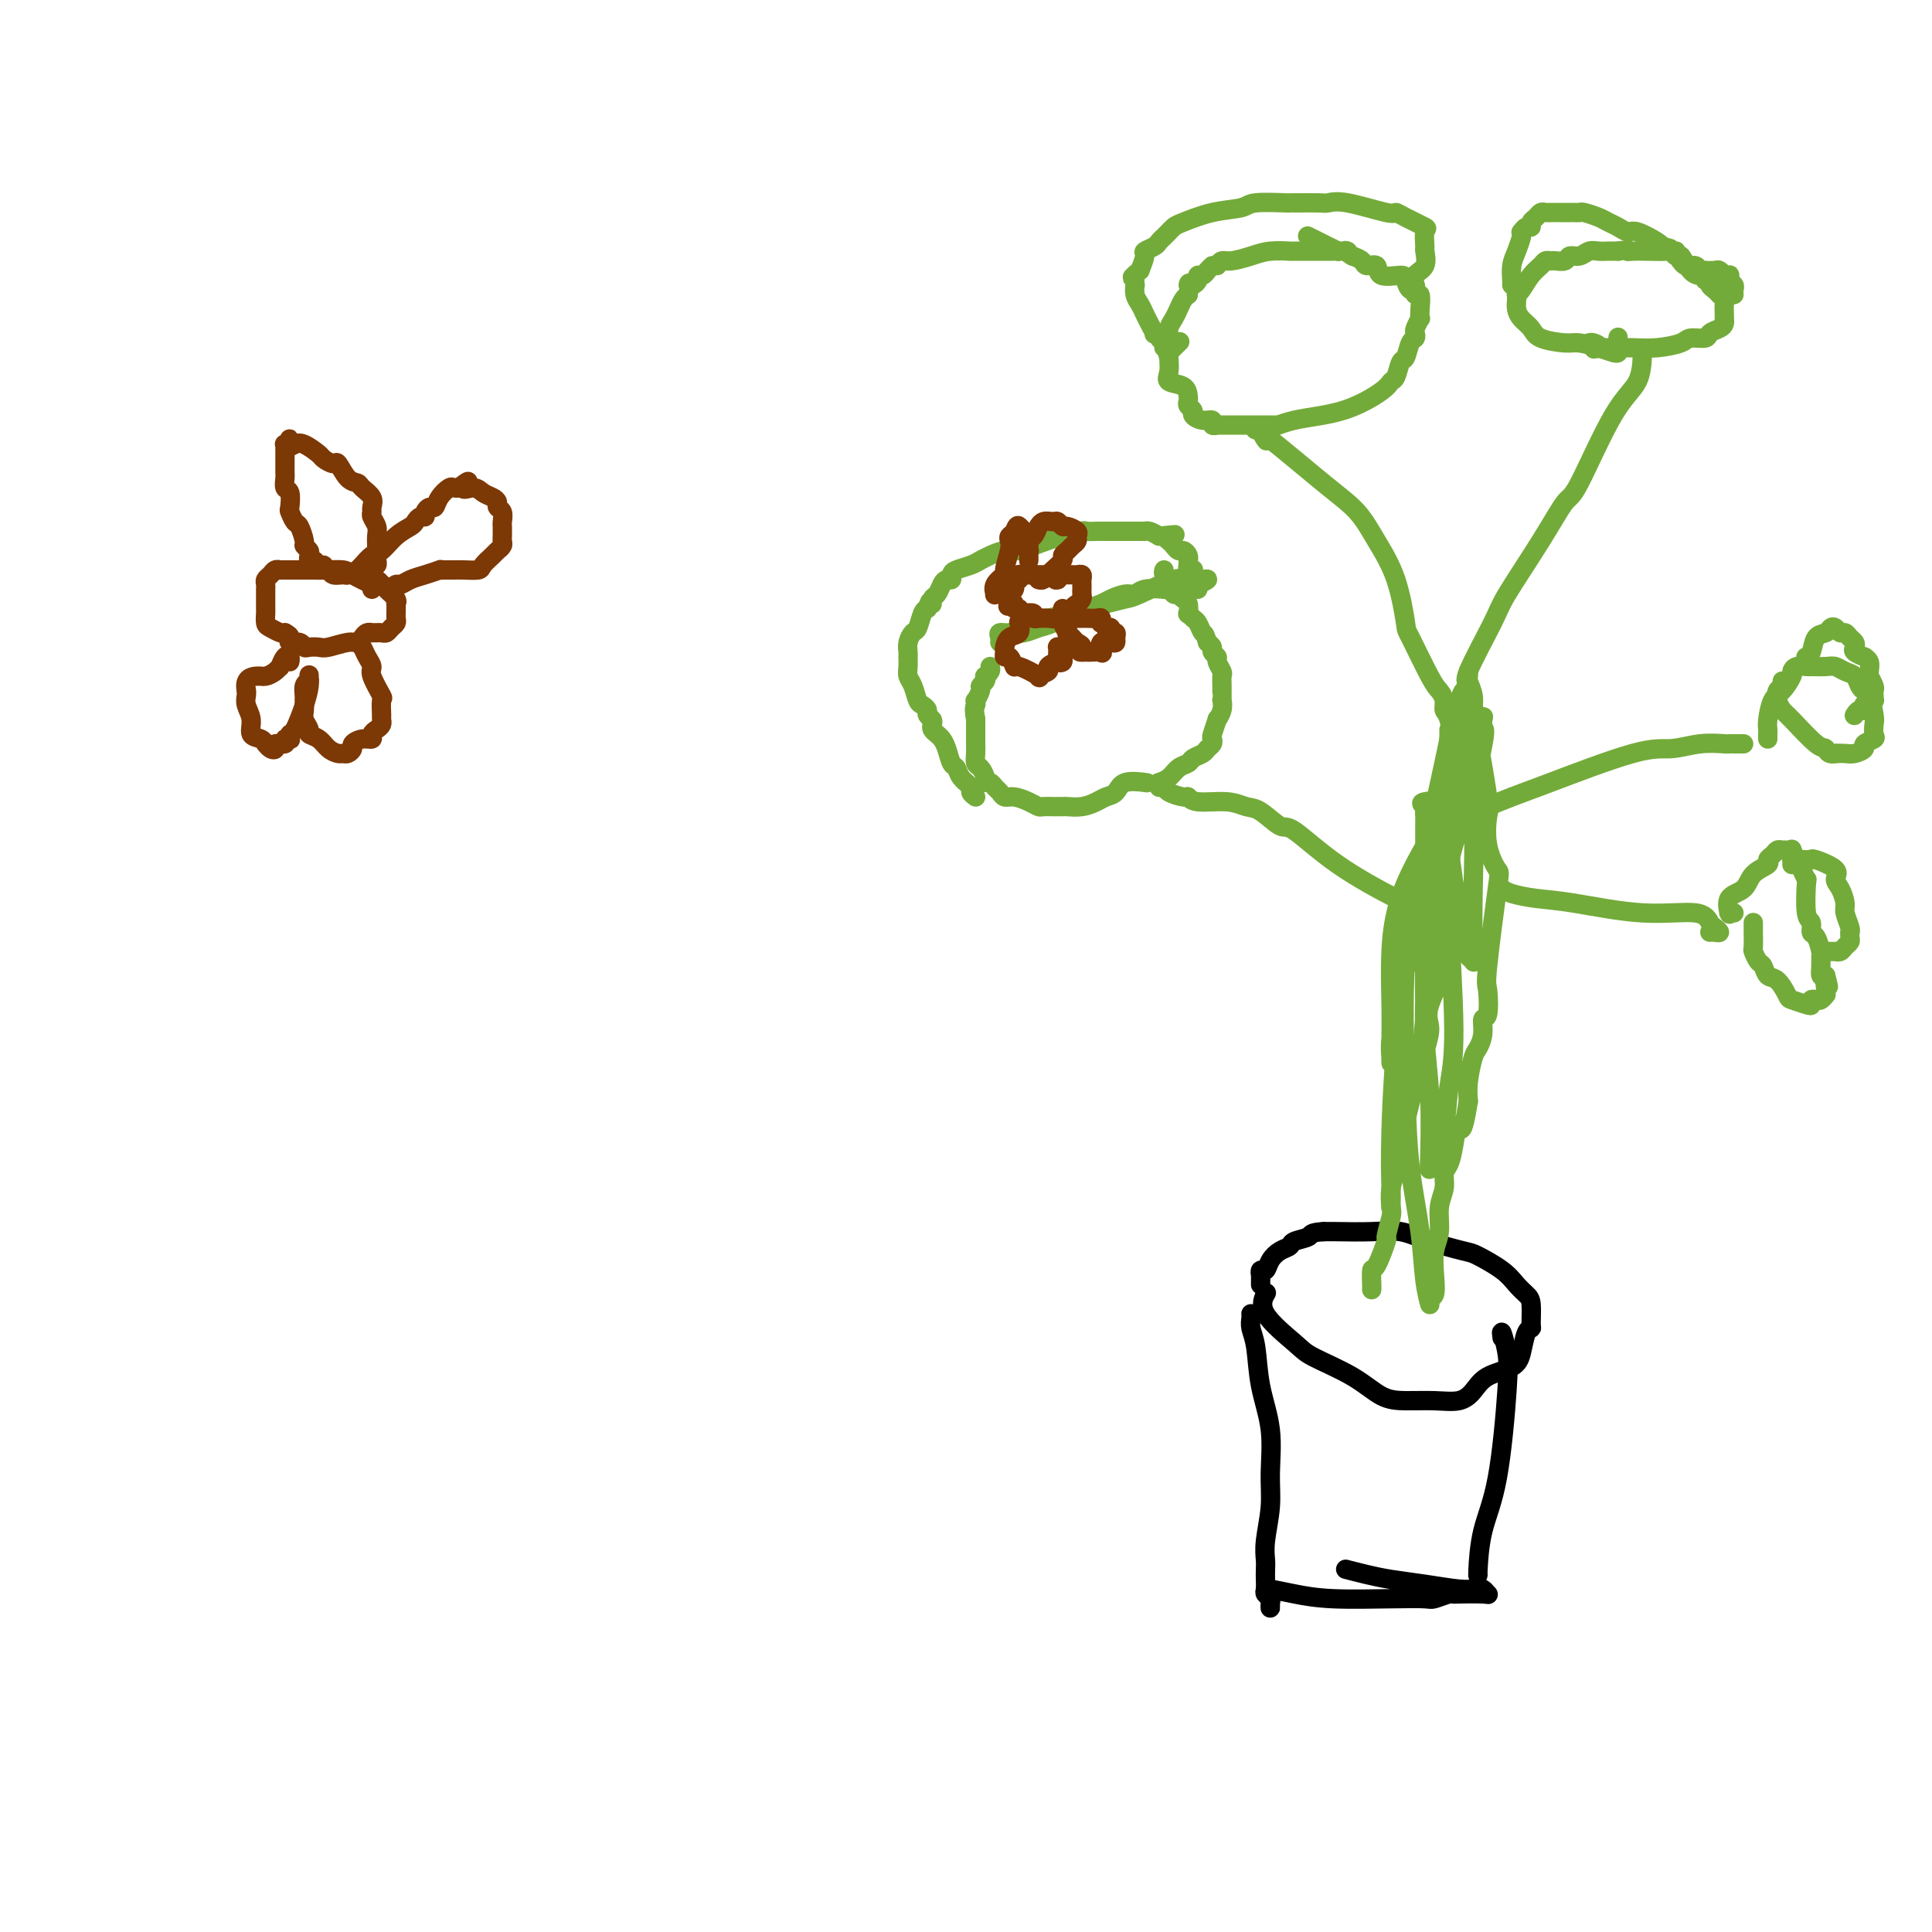 <svg viewBox='0 0 400 400' version='1.1' xmlns='http://www.w3.org/2000/svg' xmlns:xlink='http://www.w3.org/1999/xlink'><g fill='none' stroke='#000000' stroke-width='4' stroke-linecap='round' stroke-linejoin='round'><path d='M262,268c0.164,-0.289 0.328,-0.578 0,0c-0.328,0.578 -1.148,2.021 0,4c1.148,1.979 4.265,4.492 6,6c1.735,1.508 2.087,2.011 4,3c1.913,0.989 5.387,2.462 8,4c2.613,1.538 4.366,3.139 6,4c1.634,0.861 3.148,0.981 5,1c1.852,0.019 4.040,-0.063 6,0c1.960,0.063 3.691,0.272 5,0c1.309,-0.272 2.196,-1.026 3,-2c0.804,-0.974 1.526,-2.170 3,-3c1.474,-0.830 3.701,-1.294 5,-2c1.299,-0.706 1.669,-1.653 2,-3c0.331,-1.347 0.622,-3.095 1,-4c0.378,-0.905 0.842,-0.966 1,-1c0.158,-0.034 0.011,-0.042 0,-1c-0.011,-0.958 0.113,-2.866 0,-4c-0.113,-1.134 -0.463,-1.493 -1,-2c-0.537,-0.507 -1.262,-1.161 -2,-2c-0.738,-0.839 -1.491,-1.865 -3,-3c-1.509,-1.135 -3.776,-2.381 -5,-3c-1.224,-0.619 -1.406,-0.611 -3,-1c-1.594,-0.389 -4.601,-1.176 -7,-2c-2.399,-0.824 -4.189,-1.685 -6,-2c-1.811,-0.315 -3.641,-0.085 -6,0c-2.359,0.085 -5.245,0.024 -7,0c-1.755,-0.024 -2.377,-0.012 -3,0'/><path d='M274,255c-2.982,0.179 -2.438,0.628 -3,1c-0.562,0.372 -2.230,0.668 -3,1c-0.770,0.332 -0.641,0.701 -1,1c-0.359,0.299 -1.207,0.529 -2,1c-0.793,0.471 -1.533,1.183 -2,2c-0.467,0.817 -0.661,1.738 -1,2c-0.339,0.262 -0.823,-0.136 -1,0c-0.177,0.136 -0.047,0.807 0,1c0.047,0.193 0.013,-0.093 0,0c-0.013,0.093 -0.003,0.563 0,1c0.003,0.437 0.001,0.839 0,1c-0.001,0.161 -0.000,0.080 0,0'/><path d='M259,272c0.027,0.268 0.053,0.535 0,1c-0.053,0.465 -0.186,1.126 0,2c0.186,0.874 0.692,1.960 1,4c0.308,2.040 0.419,5.035 1,8c0.581,2.965 1.634,5.900 2,9c0.366,3.100 0.046,6.364 0,9c-0.046,2.636 0.184,4.646 0,7c-0.184,2.354 -0.781,5.054 -1,7c-0.219,1.946 -0.060,3.137 0,4c0.060,0.863 0.020,1.397 0,2c-0.020,0.603 -0.019,1.274 0,2c0.019,0.726 0.058,1.506 0,2c-0.058,0.494 -0.212,0.703 0,1c0.212,0.297 0.789,0.682 1,1c0.211,0.318 0.057,0.570 0,1c-0.057,0.430 -0.015,1.039 0,1c0.015,-0.039 0.004,-0.725 0,-1c-0.004,-0.275 -0.002,-0.137 0,0'/><path d='M311,277c-0.103,-0.760 -0.206,-1.520 0,-1c0.206,0.520 0.721,2.319 1,4c0.279,1.681 0.324,3.246 0,8c-0.324,4.754 -1.015,12.699 -2,18c-0.985,5.301 -2.264,7.957 -3,11c-0.736,3.043 -0.929,6.473 -1,8c-0.071,1.527 -0.020,1.151 0,1c0.020,-0.151 0.010,-0.075 0,0'/><path d='M262,329c0.016,-0.083 0.032,-0.166 1,0c0.968,0.166 2.887,0.581 5,1c2.113,0.419 4.419,0.840 8,1c3.581,0.160 8.438,0.057 12,0c3.562,-0.057 5.829,-0.068 7,0c1.171,0.068 1.246,0.214 2,0c0.754,-0.214 2.189,-0.788 3,-1c0.811,-0.212 0.999,-0.060 1,0c0.001,0.060 -0.185,0.030 1,0c1.185,-0.030 3.741,-0.061 5,0c1.259,0.061 1.221,0.213 1,0c-0.221,-0.213 -0.626,-0.792 -1,-1c-0.374,-0.208 -0.718,-0.045 -1,0c-0.282,0.045 -0.503,-0.029 -1,0c-0.497,0.029 -1.269,0.162 -3,0c-1.731,-0.162 -4.423,-0.618 -7,-1c-2.577,-0.382 -5.041,-0.690 -7,-1c-1.959,-0.310 -3.412,-0.622 -5,-1c-1.588,-0.378 -3.311,-0.822 -4,-1c-0.689,-0.178 -0.345,-0.089 0,0'/></g>
<g fill='none' stroke='#73AB3A' stroke-width='4' stroke-linecap='round' stroke-linejoin='round'><path d='M284,267c0.001,-0.005 0.002,-0.010 0,0c-0.002,0.010 -0.007,0.036 0,0c0.007,-0.036 0.025,-0.136 0,-1c-0.025,-0.864 -0.094,-2.494 0,-3c0.094,-0.506 0.351,0.113 1,-1c0.649,-1.113 1.689,-3.956 2,-5c0.311,-1.044 -0.109,-0.287 0,-1c0.109,-0.713 0.746,-2.894 1,-4c0.254,-1.106 0.124,-1.136 0,-2c-0.124,-0.864 -0.244,-2.561 0,-4c0.244,-1.439 0.850,-2.620 1,-4c0.150,-1.380 -0.156,-2.958 0,-4c0.156,-1.042 0.774,-1.547 1,-2c0.226,-0.453 0.062,-0.855 0,-2c-0.062,-1.145 -0.020,-3.034 0,-4c0.020,-0.966 0.020,-1.011 0,-2c-0.020,-0.989 -0.058,-2.924 0,-4c0.058,-1.076 0.212,-1.292 0,-2c-0.212,-0.708 -0.789,-1.907 -1,-3c-0.211,-1.093 -0.054,-2.081 0,-3c0.054,-0.919 0.007,-1.768 0,-3c-0.007,-1.232 0.026,-2.847 0,-4c-0.026,-1.153 -0.113,-1.846 0,-3c0.113,-1.154 0.425,-2.771 1,-4c0.575,-1.229 1.412,-2.072 2,-3c0.588,-0.928 0.928,-1.942 1,-3c0.072,-1.058 -0.122,-2.159 0,-3c0.122,-0.841 0.561,-1.420 1,-2'/><path d='M294,191c0.769,-2.694 0.192,-1.930 0,-2c-0.192,-0.070 0.001,-0.974 0,-2c-0.001,-1.026 -0.196,-2.174 0,-3c0.196,-0.826 0.785,-1.331 1,-2c0.215,-0.669 0.058,-1.503 0,-2c-0.058,-0.497 -0.015,-0.658 0,-1c0.015,-0.342 0.004,-0.866 0,-1c-0.004,-0.134 -0.001,0.124 0,0c0.001,-0.124 0.000,-0.628 0,-1c-0.000,-0.372 -0.000,-0.613 0,-1c0.000,-0.387 0.000,-0.919 0,-1c-0.000,-0.081 -0.000,0.291 0,0c0.000,-0.291 0.002,-1.244 0,-2c-0.002,-0.756 -0.007,-1.316 0,-2c0.007,-0.684 0.025,-1.491 0,-2c-0.025,-0.509 -0.092,-0.718 0,-1c0.092,-0.282 0.344,-0.636 0,-1c-0.344,-0.364 -1.284,-0.738 0,-1c1.284,-0.262 4.792,-0.411 6,-1c1.208,-0.589 0.117,-1.617 0,-2c-0.117,-0.383 0.739,-0.122 1,-1c0.261,-0.878 -0.074,-2.896 0,-4c0.074,-1.104 0.556,-1.296 1,-2c0.444,-0.704 0.851,-1.921 1,-3c0.149,-1.079 0.040,-2.021 0,-3c-0.040,-0.979 -0.011,-1.994 0,-3c0.011,-1.006 0.006,-2.003 0,-3'/><path d='M304,144c0.464,-3.575 0.125,-2.012 0,-2c-0.125,0.012 -0.034,-1.526 0,-2c0.034,-0.474 0.013,0.117 0,0c-0.013,-0.117 -0.018,-0.941 0,-1c0.018,-0.059 0.059,0.647 0,1c-0.059,0.353 -0.219,0.354 0,1c0.219,0.646 0.816,1.938 1,3c0.184,1.062 -0.043,1.896 0,3c0.043,1.104 0.358,2.479 1,6c0.642,3.521 1.610,9.188 2,12c0.390,2.812 0.202,2.768 0,4c-0.202,1.232 -0.419,3.741 0,6c0.419,2.259 1.472,4.270 2,5c0.528,0.730 0.530,0.179 0,4c-0.530,3.821 -1.591,12.013 -2,16c-0.409,3.987 -0.165,3.769 0,5c0.165,1.231 0.252,3.913 0,5c-0.252,1.087 -0.842,0.580 -1,1c-0.158,0.420 0.115,1.767 0,3c-0.115,1.233 -0.618,2.351 -1,3c-0.382,0.649 -0.641,0.829 -1,2c-0.359,1.171 -0.817,3.335 -1,5c-0.183,1.665 -0.092,2.833 0,4'/><path d='M304,228c-1.332,8.374 -1.662,5.310 -2,5c-0.338,-0.310 -0.683,2.134 -1,4c-0.317,1.866 -0.606,3.153 -1,4c-0.394,0.847 -0.894,1.253 -1,2c-0.106,0.747 0.182,1.833 0,3c-0.182,1.167 -0.832,2.415 -1,4c-0.168,1.585 0.147,3.509 0,5c-0.147,1.491 -0.757,2.550 -1,4c-0.243,1.450 -0.121,3.291 0,5c0.121,1.709 0.241,3.285 0,4c-0.241,0.715 -0.842,0.568 -1,1c-0.158,0.432 0.126,1.444 0,1c-0.126,-0.444 -0.663,-2.344 -1,-5c-0.337,-2.656 -0.473,-6.067 -1,-10c-0.527,-3.933 -1.443,-8.389 -2,-13c-0.557,-4.611 -0.755,-9.379 -1,-17c-0.245,-7.621 -0.537,-18.096 0,-26c0.537,-7.904 1.903,-13.236 3,-18c1.097,-4.764 1.924,-8.959 3,-14c1.076,-5.041 2.402,-10.927 3,-14c0.598,-3.073 0.469,-3.333 1,-5c0.531,-1.667 1.722,-4.739 2,-5c0.278,-0.261 -0.359,2.291 -1,5c-0.641,2.709 -1.288,5.576 -2,9c-0.712,3.424 -1.489,7.407 -3,14c-1.511,6.593 -3.755,15.797 -6,25'/><path d='M291,196c-2.249,10.550 -1.871,10.425 -2,12c-0.129,1.575 -0.766,4.849 -1,7c-0.234,2.151 -0.063,3.180 0,4c0.063,0.820 0.020,1.433 0,1c-0.020,-0.433 -0.018,-1.910 0,-4c0.018,-2.090 0.051,-4.793 0,-8c-0.051,-3.207 -0.188,-6.917 0,-11c0.188,-4.083 0.699,-8.538 3,-14c2.301,-5.462 6.392,-11.932 8,-14c1.608,-2.068 0.732,0.264 0,4c-0.732,3.736 -1.321,8.875 -2,16c-0.679,7.125 -1.450,16.237 -2,22c-0.550,5.763 -0.879,8.179 -2,13c-1.121,4.821 -3.032,12.047 -4,16c-0.968,3.953 -0.992,4.632 -1,6c-0.008,1.368 0.001,3.426 0,4c-0.001,0.574 -0.013,-0.335 0,-1c0.013,-0.665 0.051,-1.085 0,-3c-0.051,-1.915 -0.192,-5.327 0,-12c0.192,-6.673 0.717,-16.609 2,-27c1.283,-10.391 3.324,-21.237 6,-30c2.676,-8.763 5.985,-15.442 8,-20c2.015,-4.558 2.735,-6.997 3,-8c0.265,-1.003 0.076,-0.572 0,0c-0.076,0.572 -0.038,1.286 0,2'/><path d='M307,151c1.283,-1.262 -1.010,8.583 -3,15c-1.990,6.417 -3.675,9.405 -4,14c-0.325,4.595 0.712,10.796 0,16c-0.712,5.204 -3.171,9.410 -4,12c-0.829,2.590 -0.026,3.563 0,5c0.026,1.437 -0.725,3.339 -1,5c-0.275,1.661 -0.073,3.082 0,4c0.073,0.918 0.019,1.332 0,1c-0.019,-0.332 -0.003,-1.411 0,-2c0.003,-0.589 -0.007,-0.689 0,-2c0.007,-1.311 0.030,-3.835 0,-8c-0.030,-4.165 -0.114,-9.973 0,-14c0.114,-4.027 0.427,-6.274 1,-9c0.573,-2.726 1.406,-5.931 2,-8c0.594,-2.069 0.948,-3.003 1,-4c0.052,-0.997 -0.200,-2.055 0,-1c0.200,1.055 0.850,4.225 1,6c0.150,1.775 -0.201,2.154 0,8c0.201,5.846 0.954,17.159 1,24c0.046,6.841 -0.615,9.209 -1,12c-0.385,2.791 -0.494,6.004 -1,9c-0.506,2.996 -1.407,5.773 -2,7c-0.593,1.227 -0.877,0.903 -1,1c-0.123,0.097 -0.086,0.614 0,-2c0.086,-2.614 0.221,-8.361 0,-13c-0.221,-4.639 -0.798,-8.170 -1,-13c-0.202,-4.830 -0.029,-10.957 1,-17c1.029,-6.043 2.915,-12.001 4,-18c1.085,-5.999 1.369,-12.038 2,-16c0.631,-3.962 1.609,-5.846 2,-7c0.391,-1.154 0.196,-1.577 0,-2'/><path d='M304,154c1.177,-6.301 0.120,-0.553 0,4c-0.120,4.553 0.696,7.910 1,12c0.304,4.090 0.096,8.913 0,14c-0.096,5.087 -0.082,10.440 0,13c0.082,2.560 0.230,2.329 0,2c-0.230,-0.329 -0.840,-0.756 -1,-1c-0.160,-0.244 0.129,-0.304 0,-1c-0.129,-0.696 -0.676,-2.028 -1,-3c-0.324,-0.972 -0.427,-1.584 -1,-5c-0.573,-3.416 -1.618,-9.636 -2,-14c-0.382,-4.364 -0.102,-6.873 0,-9c0.102,-2.127 0.028,-3.872 0,-6c-0.028,-2.128 -0.008,-4.638 0,-6c0.008,-1.362 0.005,-1.575 0,-2c-0.005,-0.425 -0.012,-1.062 0,-1c0.012,0.062 0.042,0.822 0,2c-0.042,1.178 -0.155,2.775 0,4c0.155,1.225 0.577,2.077 1,3c0.423,0.923 0.845,1.918 1,3c0.155,1.082 0.042,2.253 0,3c-0.042,0.747 -0.012,1.071 0,1c0.012,-0.071 0.006,-0.535 0,-1'/><path d='M302,166c0.071,0.887 -0.751,-4.395 -1,-7c-0.249,-2.605 0.074,-2.533 0,-4c-0.074,-1.467 -0.545,-4.474 -1,-6c-0.455,-1.526 -0.893,-1.573 -1,-2c-0.107,-0.427 0.116,-1.235 0,-2c-0.116,-0.765 -0.571,-1.486 -1,-2c-0.429,-0.514 -0.831,-0.821 -2,-3c-1.169,-2.179 -3.105,-6.231 -4,-8c-0.895,-1.769 -0.749,-1.254 -1,-3c-0.251,-1.746 -0.899,-5.752 -2,-9c-1.101,-3.248 -2.656,-5.739 -4,-8c-1.344,-2.261 -2.479,-4.294 -4,-6c-1.521,-1.706 -3.428,-3.086 -7,-6c-3.572,-2.914 -8.808,-7.361 -11,-9c-2.192,-1.639 -1.341,-0.468 -1,0c0.341,0.468 0.170,0.234 0,0'/><path d='M300,192c-0.608,-0.245 -1.217,-0.491 -2,-1c-0.783,-0.509 -1.741,-1.282 -3,-2c-1.259,-0.718 -2.819,-1.380 -6,-3c-3.181,-1.620 -7.982,-4.198 -12,-7c-4.018,-2.802 -7.254,-5.827 -9,-7c-1.746,-1.173 -2.001,-0.495 -3,-1c-0.999,-0.505 -2.740,-2.192 -4,-3c-1.260,-0.808 -2.037,-0.738 -3,-1c-0.963,-0.262 -2.111,-0.858 -4,-1c-1.889,-0.142 -4.519,0.168 -6,0c-1.481,-0.168 -1.813,-0.816 -2,-1c-0.187,-0.184 -0.228,0.094 -1,0c-0.772,-0.094 -2.273,-0.561 -3,-1c-0.727,-0.439 -0.679,-0.850 -1,-1c-0.321,-0.150 -1.009,-0.040 -1,0c0.009,0.040 0.717,0.012 1,0c0.283,-0.012 0.142,-0.006 0,0'/><path d='M306,148c-0.456,-0.173 -0.911,-0.346 -1,-1c-0.089,-0.654 0.190,-1.789 0,-2c-0.190,-0.211 -0.848,0.501 -1,0c-0.152,-0.501 0.202,-2.217 0,-3c-0.202,-0.783 -0.958,-0.634 0,-3c0.958,-2.366 3.632,-7.245 5,-10c1.368,-2.755 1.432,-3.384 3,-6c1.568,-2.616 4.641,-7.219 7,-11c2.359,-3.781 4.005,-6.741 5,-8c0.995,-1.259 1.338,-0.817 3,-4c1.662,-3.183 4.641,-9.991 7,-14c2.359,-4.009 4.096,-5.219 5,-7c0.904,-1.781 0.974,-4.133 1,-5c0.026,-0.867 0.007,-0.248 0,0c-0.007,0.248 -0.004,0.124 0,0'/><path d='M308,167c-0.447,0.183 -0.894,0.365 0,0c0.894,-0.365 3.129,-1.279 5,-2c1.871,-0.721 3.377,-1.251 8,-3c4.623,-1.749 12.362,-4.717 17,-6c4.638,-1.283 6.174,-0.880 8,-1c1.826,-0.120 3.942,-0.764 6,-1c2.058,-0.236 4.058,-0.063 5,0c0.942,0.063 0.827,0.017 1,0c0.173,-0.017 0.634,-0.005 1,0c0.366,0.005 0.637,0.001 1,0c0.363,-0.001 0.818,-0.000 1,0c0.182,0.000 0.091,0.000 0,0'/><path d='M311,184c0.430,0.322 0.861,0.645 2,1c1.139,0.355 2.988,0.743 5,1c2.012,0.257 4.188,0.383 8,1c3.812,0.617 9.261,1.724 14,2c4.739,0.276 8.770,-0.280 11,0c2.230,0.280 2.661,1.396 3,2c0.339,0.604 0.588,0.698 1,1c0.412,0.302 0.987,0.813 1,1c0.013,0.187 -0.535,0.050 -1,0c-0.465,-0.050 -0.847,-0.014 -1,0c-0.153,0.014 -0.076,0.007 0,0'/><path d='M240,162c-0.181,0.059 -0.362,0.118 0,0c0.362,-0.118 1.267,-0.413 2,-1c0.733,-0.587 1.295,-1.467 2,-2c0.705,-0.533 1.551,-0.720 2,-1c0.449,-0.280 0.499,-0.653 1,-1c0.501,-0.347 1.454,-0.668 2,-1c0.546,-0.332 0.686,-0.675 1,-1c0.314,-0.325 0.801,-0.632 1,-1c0.199,-0.368 0.110,-0.798 0,-1c-0.110,-0.202 -0.240,-0.177 0,-1c0.240,-0.823 0.849,-2.493 1,-3c0.151,-0.507 -0.156,0.149 0,0c0.156,-0.149 0.774,-1.103 1,-2c0.226,-0.897 0.060,-1.736 0,-2c-0.060,-0.264 -0.015,0.046 0,0c0.015,-0.046 -0.000,-0.450 0,-1c0.000,-0.550 0.015,-1.247 0,-2c-0.015,-0.753 -0.061,-1.564 0,-2c0.061,-0.436 0.227,-0.498 0,-1c-0.227,-0.502 -0.848,-1.444 -1,-2c-0.152,-0.556 0.165,-0.726 0,-1c-0.165,-0.274 -0.814,-0.651 -1,-1c-0.186,-0.349 0.090,-0.671 0,-1c-0.090,-0.329 -0.545,-0.664 -1,-1'/><path d='M250,133c-0.642,-2.199 -0.747,-1.698 -1,-2c-0.253,-0.302 -0.656,-1.408 -1,-2c-0.344,-0.592 -0.631,-0.669 -1,-1c-0.369,-0.331 -0.821,-0.915 -1,-1c-0.179,-0.085 -0.085,0.331 0,0c0.085,-0.331 0.163,-1.408 0,-2c-0.163,-0.592 -0.566,-0.697 -1,-1c-0.434,-0.303 -0.900,-0.802 -1,-1c-0.100,-0.198 0.165,-0.096 0,0c-0.165,0.096 -0.761,0.184 -1,0c-0.239,-0.184 -0.120,-0.641 0,-1c0.120,-0.359 0.242,-0.622 0,-1c-0.242,-0.378 -0.850,-0.872 -1,-1c-0.150,-0.128 0.156,0.109 0,0c-0.156,-0.109 -0.774,-0.565 -1,-1c-0.226,-0.435 -0.061,-0.848 0,-1c0.061,-0.152 0.017,-0.043 0,0c-0.017,0.043 -0.009,0.022 0,0'/><path d='M237,162c0.406,0.054 0.811,0.108 0,0c-0.811,-0.108 -2.839,-0.379 -4,0c-1.161,0.379 -1.456,1.408 -2,2c-0.544,0.592 -1.336,0.747 -2,1c-0.664,0.253 -1.200,0.604 -2,1c-0.800,0.396 -1.862,0.838 -3,1c-1.138,0.162 -2.350,0.043 -3,0c-0.650,-0.043 -0.737,-0.011 -1,0c-0.263,0.011 -0.702,0.000 -1,0c-0.298,-0.000 -0.453,0.010 -1,0c-0.547,-0.010 -1.484,-0.040 -2,0c-0.516,0.040 -0.610,0.151 -1,0c-0.390,-0.151 -1.074,-0.565 -2,-1c-0.926,-0.435 -2.093,-0.891 -3,-1c-0.907,-0.109 -1.553,0.129 -2,0c-0.447,-0.129 -0.693,-0.625 -1,-1c-0.307,-0.375 -0.673,-0.629 -1,-1c-0.327,-0.371 -0.613,-0.858 -1,-1c-0.387,-0.142 -0.874,0.061 -1,0c-0.126,-0.061 0.110,-0.388 0,-1c-0.110,-0.612 -0.565,-1.511 -1,-2c-0.435,-0.489 -0.849,-0.567 -1,-1c-0.151,-0.433 -0.041,-1.220 0,-2c0.041,-0.780 0.011,-1.554 0,-2c-0.011,-0.446 -0.003,-0.563 0,-1c0.003,-0.437 0.001,-1.195 0,-2c-0.001,-0.805 -0.000,-1.659 0,-2c0.000,-0.341 0.000,-0.171 0,0'/><path d='M202,149c-0.469,-2.622 -0.141,-2.677 0,-3c0.141,-0.323 0.094,-0.912 0,-1c-0.094,-0.088 -0.235,0.326 0,0c0.235,-0.326 0.847,-1.393 1,-2c0.153,-0.607 -0.151,-0.754 0,-1c0.151,-0.246 0.759,-0.591 1,-1c0.241,-0.409 0.117,-0.880 0,-1c-0.117,-0.120 -0.227,0.112 0,0c0.227,-0.112 0.792,-0.569 1,-1c0.208,-0.431 0.059,-0.838 0,-1c-0.059,-0.162 -0.030,-0.081 0,0'/><path d='M210,131c-0.152,-0.026 -0.305,-0.052 0,0c0.305,0.052 1.067,0.183 2,0c0.933,-0.183 2.036,-0.679 3,-1c0.964,-0.321 1.790,-0.467 3,-1c1.210,-0.533 2.803,-1.453 4,-2c1.197,-0.547 1.998,-0.720 3,-1c1.002,-0.280 2.206,-0.667 3,-1c0.794,-0.333 1.178,-0.611 2,-1c0.822,-0.389 2.081,-0.888 3,-1c0.919,-0.112 1.497,0.162 2,0c0.503,-0.162 0.931,-0.760 2,-1c1.069,-0.240 2.778,-0.121 4,0c1.222,0.121 1.955,0.243 3,0c1.045,-0.243 2.401,-0.850 3,-1c0.599,-0.150 0.442,0.156 1,0c0.558,-0.156 1.830,-0.774 2,-1c0.170,-0.226 -0.762,-0.061 -1,0c-0.238,0.061 0.218,0.017 0,0c-0.218,-0.017 -1.109,-0.009 -2,0'/><path d='M247,120c-0.613,0.045 -0.645,0.159 -1,0c-0.355,-0.159 -1.033,-0.590 -3,0c-1.967,0.590 -5.224,2.199 -7,3c-1.776,0.801 -2.071,0.792 -3,1c-0.929,0.208 -2.490,0.634 -4,1c-1.510,0.366 -2.967,0.672 -4,1c-1.033,0.328 -1.642,0.679 -3,1c-1.358,0.321 -3.466,0.612 -5,1c-1.534,0.388 -2.496,0.874 -3,1c-0.504,0.126 -0.552,-0.107 -1,0c-0.448,0.107 -1.297,0.554 -2,1c-0.703,0.446 -1.260,0.890 -2,1c-0.740,0.110 -1.662,-0.115 -2,0c-0.338,0.115 -0.091,0.569 0,1c0.091,0.431 0.026,0.837 0,1c-0.026,0.163 -0.013,0.081 0,0'/><path d='M202,165c-0.477,-0.355 -0.954,-0.709 -1,-1c-0.046,-0.291 0.339,-0.518 0,-1c-0.339,-0.482 -1.400,-1.218 -2,-2c-0.600,-0.782 -0.738,-1.610 -1,-2c-0.262,-0.390 -0.648,-0.342 -1,-1c-0.352,-0.658 -0.669,-2.022 -1,-3c-0.331,-0.978 -0.676,-1.572 -1,-2c-0.324,-0.428 -0.627,-0.692 -1,-1c-0.373,-0.308 -0.817,-0.660 -1,-1c-0.183,-0.340 -0.104,-0.669 0,-1c0.104,-0.331 0.235,-0.664 0,-1c-0.235,-0.336 -0.836,-0.674 -1,-1c-0.164,-0.326 0.110,-0.640 0,-1c-0.110,-0.360 -0.604,-0.767 -1,-1c-0.396,-0.233 -0.695,-0.291 -1,-1c-0.305,-0.709 -0.618,-2.070 -1,-3c-0.382,-0.930 -0.834,-1.428 -1,-2c-0.166,-0.572 -0.045,-1.216 0,-2c0.045,-0.784 0.015,-1.706 0,-2c-0.015,-0.294 -0.015,0.039 0,0c0.015,-0.039 0.046,-0.452 0,-1c-0.046,-0.548 -0.167,-1.233 0,-2c0.167,-0.767 0.622,-1.618 1,-2c0.378,-0.382 0.679,-0.295 1,-1c0.321,-0.705 0.663,-2.201 1,-3c0.337,-0.799 0.668,-0.899 1,-1'/><path d='M192,126c0.703,-2.650 0.962,-1.274 1,-1c0.038,0.274 -0.144,-0.553 0,-1c0.144,-0.447 0.613,-0.515 1,-1c0.387,-0.485 0.693,-1.387 1,-2c0.307,-0.613 0.614,-0.938 1,-1c0.386,-0.062 0.852,0.138 1,0c0.148,-0.138 -0.022,-0.614 0,-1c0.022,-0.386 0.235,-0.682 1,-1c0.765,-0.318 2.081,-0.659 3,-1c0.919,-0.341 1.439,-0.681 2,-1c0.561,-0.319 1.163,-0.615 2,-1c0.837,-0.385 1.911,-0.859 3,-1c1.089,-0.141 2.194,0.049 3,0c0.806,-0.049 1.314,-0.339 3,-1c1.686,-0.661 4.550,-1.694 6,-2c1.450,-0.306 1.485,0.114 2,0c0.515,-0.114 1.510,-0.763 2,-1c0.490,-0.237 0.474,-0.064 1,0c0.526,0.064 1.594,0.017 2,0c0.406,-0.017 0.150,-0.005 1,0c0.850,0.005 2.806,0.001 4,0c1.194,-0.001 1.626,-0.000 2,0c0.374,0.000 0.691,-0.001 1,0c0.309,0.001 0.610,0.003 1,0c0.390,-0.003 0.867,-0.011 1,0c0.133,0.011 -0.080,0.041 0,0c0.080,-0.041 0.451,-0.155 1,0c0.549,0.155 1.274,0.577 2,1'/><path d='M240,111c5.416,-0.513 2.957,-0.296 2,0c-0.957,0.296 -0.410,0.670 0,1c0.410,0.330 0.684,0.614 1,1c0.316,0.386 0.673,0.873 1,1c0.327,0.127 0.623,-0.105 1,0c0.377,0.105 0.833,0.549 1,1c0.167,0.451 0.044,0.909 0,1c-0.044,0.091 -0.008,-0.186 0,0c0.008,0.186 -0.012,0.834 0,1c0.012,0.166 0.056,-0.149 0,0c-0.056,0.149 -0.212,0.761 0,1c0.212,0.239 0.793,0.105 1,0c0.207,-0.105 0.041,-0.182 0,0c-0.041,0.182 0.041,0.623 0,1c-0.041,0.377 -0.207,0.689 0,1c0.207,0.311 0.786,0.622 1,1c0.214,0.378 0.061,0.822 0,1c-0.061,0.178 -0.031,0.089 0,0'/></g>
<g fill='none' stroke='#7C3805' stroke-width='4' stroke-linecap='round' stroke-linejoin='round'><path d='M77,122c-0.111,-0.475 -0.223,-0.950 0,-1c0.223,-0.050 0.780,0.326 0,0c-0.780,-0.326 -2.897,-1.355 -4,-2c-1.103,-0.645 -1.192,-0.905 -2,-1c-0.808,-0.095 -2.335,-0.026 -3,0c-0.665,0.026 -0.468,0.007 -1,0c-0.532,-0.007 -1.793,-0.002 -3,0c-1.207,0.002 -2.361,0.001 -3,0c-0.639,-0.001 -0.763,-0.001 -1,0c-0.237,0.001 -0.588,0.003 -1,0c-0.412,-0.003 -0.885,-0.012 -1,0c-0.115,0.012 0.127,0.045 0,0c-0.127,-0.045 -0.622,-0.167 -1,0c-0.378,0.167 -0.637,0.622 -1,1c-0.363,0.378 -0.829,0.677 -1,1c-0.171,0.323 -0.046,0.668 0,1c0.046,0.332 0.012,0.651 0,1c-0.012,0.349 -0.004,0.727 0,1c0.004,0.273 0.003,0.440 0,1c-0.003,0.560 -0.008,1.513 0,2c0.008,0.487 0.030,0.509 0,1c-0.030,0.491 -0.111,1.451 0,2c0.111,0.549 0.415,0.686 1,1c0.585,0.314 1.453,0.804 2,1c0.547,0.196 0.774,0.098 1,0'/><path d='M59,131c0.874,0.471 1.059,0.648 1,1c-0.059,0.352 -0.363,0.879 0,1c0.363,0.121 1.394,-0.163 2,0c0.606,0.163 0.789,0.772 1,1c0.211,0.228 0.452,0.076 1,0c0.548,-0.076 1.404,-0.076 2,0c0.596,0.076 0.933,0.227 2,0c1.067,-0.227 2.864,-0.831 4,-1c1.136,-0.169 1.610,0.098 2,0c0.390,-0.098 0.696,-0.562 1,-1c0.304,-0.438 0.606,-0.850 1,-1c0.394,-0.150 0.879,-0.040 1,0c0.121,0.040 -0.123,0.008 0,0c0.123,-0.008 0.611,0.009 1,0c0.389,-0.009 0.679,-0.044 1,0c0.321,0.044 0.675,0.165 1,0c0.325,-0.165 0.623,-0.618 1,-1c0.377,-0.382 0.833,-0.694 1,-1c0.167,-0.306 0.045,-0.608 0,-1c-0.045,-0.392 -0.012,-0.875 0,-1c0.012,-0.125 0.005,0.108 0,0c-0.005,-0.108 -0.007,-0.556 0,-1c0.007,-0.444 0.024,-0.883 0,-1c-0.024,-0.117 -0.088,0.089 0,0c0.088,-0.089 0.327,-0.472 0,-1c-0.327,-0.528 -1.219,-1.199 -2,-2c-0.781,-0.801 -1.453,-1.731 -2,-2c-0.547,-0.269 -0.971,0.124 -1,0c-0.029,-0.124 0.338,-0.764 0,-1c-0.338,-0.236 -1.382,-0.067 -2,0c-0.618,0.067 -0.809,0.034 -1,0'/><path d='M74,119c-1.659,-0.769 -1.805,-0.192 -2,0c-0.195,0.192 -0.437,-0.001 -1,0c-0.563,0.001 -1.446,0.196 -2,0c-0.554,-0.196 -0.779,-0.785 -1,-1c-0.221,-0.215 -0.438,-0.058 -1,0c-0.562,0.058 -1.470,0.015 -2,0c-0.530,-0.015 -0.681,-0.004 -1,0c-0.319,0.004 -0.805,0.001 -1,0c-0.195,-0.001 -0.097,-0.001 0,0'/><path d='M67,118c0.091,-0.455 0.182,-0.909 0,-1c-0.182,-0.091 -0.636,0.183 -1,0c-0.364,-0.183 -0.637,-0.823 -1,-1c-0.363,-0.177 -0.814,0.109 -1,0c-0.186,-0.109 -0.105,-0.615 0,-1c0.105,-0.385 0.236,-0.651 0,-1c-0.236,-0.349 -0.837,-0.780 -1,-1c-0.163,-0.220 0.114,-0.228 0,-1c-0.114,-0.772 -0.618,-2.309 -1,-3c-0.382,-0.691 -0.642,-0.537 -1,-1c-0.358,-0.463 -0.814,-1.542 -1,-2c-0.186,-0.458 -0.102,-0.294 0,-1c0.102,-0.706 0.224,-2.283 0,-3c-0.224,-0.717 -0.792,-0.574 -1,-1c-0.208,-0.426 -0.056,-1.420 0,-2c0.056,-0.580 0.015,-0.746 0,-1c-0.015,-0.254 -0.004,-0.596 0,-1c0.004,-0.404 0.001,-0.868 0,-1c-0.001,-0.132 -0.001,0.070 0,0c0.001,-0.070 0.004,-0.411 0,-1c-0.004,-0.589 -0.015,-1.426 0,-2c0.015,-0.574 0.056,-0.886 0,-1c-0.056,-0.114 -0.207,-0.031 0,0c0.207,0.031 0.774,0.009 1,0c0.226,-0.009 0.113,-0.004 0,0'/><path d='M60,92c-0.041,-2.174 -0.142,-0.608 0,0c0.142,0.608 0.528,0.258 1,0c0.472,-0.258 1.029,-0.426 2,0c0.971,0.426 2.357,1.445 3,2c0.643,0.555 0.544,0.646 1,1c0.456,0.354 1.469,0.973 2,1c0.531,0.027 0.581,-0.537 1,0c0.419,0.537 1.208,2.175 2,3c0.792,0.825 1.585,0.837 2,1c0.415,0.163 0.450,0.477 1,1c0.550,0.523 1.615,1.257 2,2c0.385,0.743 0.089,1.497 0,2c-0.089,0.503 0.029,0.754 0,1c-0.029,0.246 -0.204,0.487 0,1c0.204,0.513 0.787,1.300 1,2c0.213,0.700 0.057,1.315 0,2c-0.057,0.685 -0.015,1.442 0,2c0.015,0.558 0.004,0.919 0,1c-0.004,0.081 -0.000,-0.118 0,0c0.000,0.118 -0.004,0.552 0,1c0.004,0.448 0.015,0.908 0,1c-0.015,0.092 -0.057,-0.185 0,0c0.057,0.185 0.211,0.833 0,1c-0.211,0.167 -0.788,-0.147 -1,0c-0.212,0.147 -0.061,0.756 0,1c0.061,0.244 0.030,0.122 0,0'/><path d='M77,118c0.049,2.320 0.171,0.622 0,0c-0.171,-0.622 -0.635,-0.166 -1,0c-0.365,0.166 -0.632,0.043 -1,0c-0.368,-0.043 -0.839,-0.005 -1,0c-0.161,0.005 -0.014,-0.024 0,0c0.014,0.024 -0.107,0.102 0,0c0.107,-0.102 0.442,-0.384 1,-1c0.558,-0.616 1.340,-1.565 2,-2c0.660,-0.435 1.199,-0.355 2,-1c0.801,-0.645 1.865,-2.014 3,-3c1.135,-0.986 2.342,-1.587 3,-2c0.658,-0.413 0.768,-0.637 1,-1c0.232,-0.363 0.587,-0.866 1,-1c0.413,-0.134 0.883,0.102 1,0c0.117,-0.102 -0.120,-0.543 0,-1c0.120,-0.457 0.595,-0.932 1,-1c0.405,-0.068 0.739,0.269 1,0c0.261,-0.269 0.448,-1.144 1,-2c0.552,-0.856 1.467,-1.693 2,-2c0.533,-0.307 0.682,-0.083 1,0c0.318,0.083 0.805,0.024 1,0c0.195,-0.024 0.097,-0.012 0,0'/><path d='M95,101c3.379,-2.617 1.326,-0.660 1,0c-0.326,0.660 1.074,0.022 2,0c0.926,-0.022 1.376,0.570 2,1c0.624,0.430 1.421,0.697 2,1c0.579,0.303 0.940,0.644 1,1c0.060,0.356 -0.180,0.729 0,1c0.180,0.271 0.780,0.440 1,1c0.220,0.560 0.060,1.512 0,2c-0.060,0.488 -0.019,0.512 0,1c0.019,0.488 0.017,1.439 0,2c-0.017,0.561 -0.050,0.731 0,1c0.050,0.269 0.184,0.636 0,1c-0.184,0.364 -0.686,0.724 -1,1c-0.314,0.276 -0.440,0.466 -1,1c-0.560,0.534 -1.554,1.411 -2,2c-0.446,0.589 -0.344,0.890 -1,1c-0.656,0.110 -2.068,0.029 -3,0c-0.932,-0.029 -1.383,-0.005 -2,0c-0.617,0.005 -1.401,-0.010 -2,0c-0.599,0.010 -1.014,0.045 -1,0c0.014,-0.045 0.458,-0.170 0,0c-0.458,0.170 -1.819,0.634 -3,1c-1.181,0.366 -2.183,0.634 -3,1c-0.817,0.366 -1.451,0.829 -2,1c-0.549,0.171 -1.014,0.049 -1,0c0.014,-0.049 0.507,-0.024 1,0'/><path d='M83,121c-2.833,0.667 -1.417,0.333 0,0'/><path d='M74,133c0.344,0.249 0.688,0.498 1,1c0.312,0.502 0.591,1.256 1,2c0.409,0.744 0.947,1.478 1,2c0.053,0.522 -0.378,0.833 0,2c0.378,1.167 1.566,3.191 2,4c0.434,0.809 0.114,0.402 0,1c-0.114,0.598 -0.021,2.201 0,3c0.021,0.799 -0.032,0.792 0,1c0.032,0.208 0.147,0.629 0,1c-0.147,0.371 -0.555,0.691 -1,1c-0.445,0.309 -0.928,0.607 -1,1c-0.072,0.393 0.265,0.880 0,1c-0.265,0.120 -1.132,-0.126 -2,0c-0.868,0.126 -1.737,0.623 -2,1c-0.263,0.377 0.081,0.635 0,1c-0.081,0.365 -0.588,0.837 -1,1c-0.412,0.163 -0.731,0.016 -1,0c-0.269,-0.016 -0.488,0.099 -1,0c-0.512,-0.099 -1.318,-0.411 -2,-1c-0.682,-0.589 -1.240,-1.456 -2,-2c-0.760,-0.544 -1.720,-0.766 -2,-1c-0.280,-0.234 0.121,-0.481 0,-1c-0.121,-0.519 -0.765,-1.308 -1,-2c-0.235,-0.692 -0.060,-1.285 0,-2c0.060,-0.715 0.006,-1.553 0,-2c-0.006,-0.447 0.037,-0.505 0,-1c-0.037,-0.495 -0.153,-1.427 0,-2c0.153,-0.573 0.577,-0.786 1,-1'/><path d='M64,141c-0.001,-1.779 -0.002,-1.227 0,-1c0.002,0.227 0.008,0.128 0,0c-0.008,-0.128 -0.030,-0.284 0,0c0.030,0.284 0.113,1.008 0,2c-0.113,0.992 -0.421,2.252 -1,4c-0.579,1.748 -1.427,3.984 -2,5c-0.573,1.016 -0.869,0.812 -1,1c-0.131,0.188 -0.095,0.767 0,1c0.095,0.233 0.251,0.118 0,0c-0.251,-0.118 -0.907,-0.241 -1,0c-0.093,0.241 0.378,0.845 0,1c-0.378,0.155 -1.603,-0.140 -2,0c-0.397,0.140 0.036,0.714 0,1c-0.036,0.286 -0.539,0.286 -1,0c-0.461,-0.286 -0.879,-0.856 -1,-1c-0.121,-0.144 0.055,0.138 0,0c-0.055,-0.138 -0.340,-0.695 -1,-1c-0.660,-0.305 -1.693,-0.358 -2,-1c-0.307,-0.642 0.114,-1.873 0,-3c-0.114,-1.127 -0.761,-2.150 -1,-3c-0.239,-0.850 -0.068,-1.529 0,-2c0.068,-0.471 0.034,-0.736 0,-1'/><path d='M51,143c-0.569,-2.547 1.010,-2.915 2,-3c0.990,-0.085 1.392,0.114 2,0c0.608,-0.114 1.420,-0.539 2,-1c0.580,-0.461 0.926,-0.957 1,-1c0.074,-0.043 -0.124,0.367 0,0c0.124,-0.367 0.569,-1.511 1,-2c0.431,-0.489 0.847,-0.324 1,0c0.153,0.324 0.044,0.807 0,1c-0.044,0.193 -0.022,0.097 0,0'/><path d='M218,119c-0.445,0.000 -0.889,0.000 -1,0c-0.111,-0.000 0.112,-0.000 0,0c-0.112,0.000 -0.558,0.000 -1,0c-0.442,-0.000 -0.879,-0.001 -1,0c-0.121,0.001 0.074,0.004 0,0c-0.074,-0.004 -0.416,-0.016 -1,0c-0.584,0.016 -1.410,0.061 -2,0c-0.590,-0.061 -0.943,-0.227 -1,0c-0.057,0.227 0.182,0.848 0,1c-0.182,0.152 -0.785,-0.166 -1,0c-0.215,0.166 -0.044,0.814 0,1c0.044,0.186 -0.041,-0.091 0,0c0.041,0.091 0.207,0.549 0,1c-0.207,0.451 -0.787,0.894 -1,1c-0.213,0.106 -0.057,-0.125 0,0c0.057,0.125 0.016,0.607 0,1c-0.016,0.393 -0.008,0.696 0,1'/><path d='M209,125c-0.529,0.946 -0.353,0.310 0,0c0.353,-0.310 0.881,-0.293 1,0c0.119,0.293 -0.170,0.862 0,1c0.170,0.138 0.801,-0.155 1,0c0.199,0.155 -0.034,0.760 0,1c0.034,0.240 0.335,0.117 1,0c0.665,-0.117 1.693,-0.227 2,0c0.307,0.227 -0.108,0.793 0,1c0.108,0.207 0.740,0.057 1,0c0.260,-0.057 0.148,-0.019 0,0c-0.148,0.019 -0.333,0.020 0,0c0.333,-0.020 1.185,-0.061 2,0c0.815,0.061 1.594,0.224 2,0c0.406,-0.224 0.438,-0.833 1,-1c0.562,-0.167 1.653,0.110 2,0c0.347,-0.110 -0.051,-0.607 0,-1c0.051,-0.393 0.550,-0.683 1,-1c0.450,-0.317 0.853,-0.662 1,-1c0.147,-0.338 0.040,-0.669 0,-1c-0.040,-0.331 -0.014,-0.663 0,-1c0.014,-0.337 0.015,-0.679 0,-1c-0.015,-0.321 -0.045,-0.622 0,-1c0.045,-0.378 0.166,-0.833 0,-1c-0.166,-0.167 -0.618,-0.044 -1,0c-0.382,0.044 -0.695,0.011 -1,0c-0.305,-0.011 -0.604,-0.000 -1,0c-0.396,0.000 -0.890,-0.010 -1,0c-0.110,0.010 0.163,0.041 0,0c-0.163,-0.041 -0.761,-0.155 -1,0c-0.239,0.155 -0.120,0.577 0,1'/><path d='M219,120c-0.778,0.156 -0.222,0.044 0,0c0.222,-0.044 0.111,-0.022 0,0'/><path d='M215,120c0.323,0.097 0.646,0.195 1,0c0.354,-0.195 0.739,-0.682 1,-1c0.261,-0.318 0.398,-0.466 1,-1c0.602,-0.534 1.668,-1.452 2,-2c0.332,-0.548 -0.069,-0.724 0,-1c0.069,-0.276 0.609,-0.651 1,-1c0.391,-0.349 0.634,-0.672 1,-1c0.366,-0.328 0.855,-0.661 1,-1c0.145,-0.339 -0.056,-0.683 0,-1c0.056,-0.317 0.367,-0.606 0,-1c-0.367,-0.394 -1.411,-0.891 -2,-1c-0.589,-0.109 -0.722,0.171 -1,0c-0.278,-0.171 -0.701,-0.794 -1,-1c-0.299,-0.206 -0.475,0.005 -1,0c-0.525,-0.005 -1.397,-0.225 -2,0c-0.603,0.225 -0.935,0.895 -1,1c-0.065,0.105 0.136,-0.356 0,0c-0.136,0.356 -0.610,1.530 -1,2c-0.390,0.470 -0.695,0.235 -1,0'/><path d='M213,111c-0.464,0.647 -0.124,0.765 0,1c0.124,0.235 0.033,0.589 0,1c-0.033,0.411 -0.009,0.881 0,1c0.009,0.119 0.002,-0.111 0,0c-0.002,0.111 -0.001,0.563 0,1c0.001,0.437 -0.000,0.859 0,1c0.000,0.141 0.001,-0.000 0,0c-0.001,0.000 -0.004,0.142 0,0c0.004,-0.142 0.015,-0.567 0,-1c-0.015,-0.433 -0.056,-0.875 0,-1c0.056,-0.125 0.207,0.068 0,0c-0.207,-0.068 -0.774,-0.396 -1,-1c-0.226,-0.604 -0.113,-1.482 0,-2c0.113,-0.518 0.226,-0.675 0,-1c-0.226,-0.325 -0.792,-0.818 -1,-1c-0.208,-0.182 -0.060,-0.052 0,0c0.060,0.052 0.030,0.026 0,0'/><path d='M211,109c-0.477,-0.596 -0.668,0.415 -1,1c-0.332,0.585 -0.805,0.744 -1,1c-0.195,0.256 -0.112,0.610 0,1c0.112,0.390 0.255,0.816 0,2c-0.255,1.184 -0.906,3.126 -1,4c-0.094,0.874 0.371,0.679 0,1c-0.371,0.321 -1.578,1.158 -2,2c-0.422,0.842 -0.058,1.690 0,2c0.058,0.310 -0.191,0.083 0,0c0.191,-0.083 0.822,-0.022 1,0c0.178,0.022 -0.097,0.006 0,0c0.097,-0.006 0.564,-0.002 1,0c0.436,0.002 0.839,0.000 1,0c0.161,-0.000 0.081,-0.000 0,0'/><path d='M211,129c-0.052,-0.211 -0.105,-0.422 0,0c0.105,0.422 0.367,1.476 0,2c-0.367,0.524 -1.364,0.516 -2,1c-0.636,0.484 -0.913,1.458 -1,2c-0.087,0.542 0.015,0.651 0,1c-0.015,0.349 -0.146,0.938 0,1c0.146,0.062 0.569,-0.403 1,0c0.431,0.403 0.870,1.674 1,2c0.130,0.326 -0.048,-0.294 1,0c1.048,0.294 3.321,1.500 4,2c0.679,0.500 -0.235,0.293 0,0c0.235,-0.293 1.618,-0.671 2,-1c0.382,-0.329 -0.237,-0.610 0,-1c0.237,-0.390 1.332,-0.888 2,-1c0.668,-0.112 0.911,0.163 1,0c0.089,-0.163 0.024,-0.765 0,-1c-0.024,-0.235 -0.006,-0.102 0,0c0.006,0.102 0.002,0.172 0,0c-0.002,-0.172 -0.001,-0.586 0,-1'/><path d='M220,135c0.834,-1.003 0.420,-1.011 0,-1c-0.420,0.011 -0.844,0.040 -1,0c-0.156,-0.040 -0.043,-0.151 0,0c0.043,0.151 0.015,0.563 0,1c-0.015,0.437 -0.018,0.898 0,1c0.018,0.102 0.058,-0.154 0,0c-0.058,0.154 -0.213,0.717 0,1c0.213,0.283 0.793,0.284 1,0c0.207,-0.284 0.041,-0.853 0,-1c-0.041,-0.147 0.041,0.128 0,0c-0.041,-0.128 -0.207,-0.661 0,-1c0.207,-0.339 0.788,-0.486 1,-1c0.212,-0.514 0.057,-1.394 0,-2c-0.057,-0.606 -0.014,-0.937 0,-1c0.014,-0.063 0.000,0.141 0,0c-0.000,-0.141 0.014,-0.629 0,-1c-0.014,-0.371 -0.056,-0.625 0,-1c0.056,-0.375 0.211,-0.871 0,-1c-0.211,-0.129 -0.789,0.110 -1,0c-0.211,-0.110 -0.057,-0.568 0,-1c0.057,-0.432 0.016,-0.838 0,-1c-0.016,-0.162 -0.008,-0.081 0,0'/><path d='M222,128c-0.210,-0.001 -0.421,-0.001 0,0c0.421,0.001 1.472,0.004 2,0c0.528,-0.004 0.533,-0.016 1,0c0.467,0.016 1.397,0.061 2,0c0.603,-0.061 0.878,-0.226 1,0c0.122,0.226 0.089,0.844 0,1c-0.089,0.156 -0.235,-0.150 0,0c0.235,0.150 0.851,0.758 1,1c0.149,0.242 -0.171,0.120 0,0c0.171,-0.120 0.831,-0.239 1,0c0.169,0.239 -0.153,0.835 0,1c0.153,0.165 0.780,-0.101 1,0c0.220,0.101 0.034,0.571 0,1c-0.034,0.429 0.084,0.819 0,1c-0.084,0.181 -0.369,0.154 -1,0c-0.631,-0.154 -1.608,-0.433 -2,0c-0.392,0.433 -0.199,1.580 0,2c0.199,0.420 0.404,0.113 0,0c-0.404,-0.113 -1.416,-0.030 -2,0c-0.584,0.030 -0.738,0.009 -1,0c-0.262,-0.009 -0.631,-0.004 -1,0'/><path d='M224,135c-1.035,0.130 -0.123,-0.546 0,-1c0.123,-0.454 -0.541,-0.686 -1,-1c-0.459,-0.314 -0.711,-0.711 -1,-1c-0.289,-0.289 -0.613,-0.469 -1,-1c-0.387,-0.531 -0.835,-1.412 -1,-2c-0.165,-0.588 -0.047,-0.882 0,-1c0.047,-0.118 0.024,-0.059 0,0'/></g>
<g fill='none' stroke='#73AB3A' stroke-width='4' stroke-linecap='round' stroke-linejoin='round'><path d='M260,89c-0.109,-0.052 -0.219,-0.104 0,0c0.219,0.104 0.765,0.364 2,0c1.235,-0.364 3.157,-1.352 6,-2c2.843,-0.648 6.607,-0.955 10,-2c3.393,-1.045 6.415,-2.827 8,-4c1.585,-1.173 1.734,-1.736 2,-2c0.266,-0.264 0.649,-0.227 1,-1c0.351,-0.773 0.669,-2.354 1,-3c0.331,-0.646 0.676,-0.357 1,-1c0.324,-0.643 0.626,-2.219 1,-3c0.374,-0.781 0.818,-0.768 1,-1c0.182,-0.232 0.101,-0.707 0,-1c-0.101,-0.293 -0.222,-0.402 0,-1c0.222,-0.598 0.788,-1.686 1,-2c0.212,-0.314 0.072,0.146 0,0c-0.072,-0.146 -0.075,-0.899 0,-2c0.075,-1.101 0.226,-2.550 0,-3c-0.226,-0.450 -0.831,0.099 -1,0c-0.169,-0.099 0.098,-0.848 0,-1c-0.098,-0.152 -0.560,0.291 -1,0c-0.440,-0.291 -0.857,-1.317 -1,-2c-0.143,-0.683 -0.012,-1.023 -1,-1c-0.988,0.023 -3.093,0.410 -4,0c-0.907,-0.410 -0.614,-1.615 -1,-2c-0.386,-0.385 -1.450,0.050 -2,0c-0.550,-0.050 -0.586,-0.586 -1,-1c-0.414,-0.414 -1.207,-0.707 -2,-1'/><path d='M280,53c-2.350,-1.465 -1.223,-1.127 -1,-1c0.223,0.127 -0.456,0.044 -1,0c-0.544,-0.044 -0.953,-0.049 -1,0c-0.047,0.049 0.267,0.153 0,0c-0.267,-0.153 -1.116,-0.563 -2,-1c-0.884,-0.437 -1.804,-0.901 -2,-1c-0.196,-0.099 0.332,0.166 0,0c-0.332,-0.166 -1.523,-0.762 -2,-1c-0.477,-0.238 -0.238,-0.119 0,0'/><path d='M264,88c-0.216,-0.000 -0.433,-0.000 -1,0c-0.567,0.000 -1.486,0.000 -2,0c-0.514,-0.000 -0.624,-0.000 -1,0c-0.376,0.000 -1.019,0.000 -2,0c-0.981,-0.000 -2.300,-0.000 -3,0c-0.700,0.000 -0.780,0.001 -1,0c-0.220,-0.001 -0.579,-0.004 -1,0c-0.421,0.004 -0.903,0.016 -1,0c-0.097,-0.016 0.190,-0.060 0,0c-0.190,0.060 -0.859,0.223 -1,0c-0.141,-0.223 0.246,-0.833 0,-1c-0.246,-0.167 -1.124,0.110 -2,0c-0.876,-0.110 -1.751,-0.606 -2,-1c-0.249,-0.394 0.129,-0.687 0,-1c-0.129,-0.313 -0.764,-0.647 -1,-1c-0.236,-0.353 -0.074,-0.727 0,-1c0.074,-0.273 0.058,-0.446 0,-1c-0.058,-0.554 -0.159,-1.490 -1,-2c-0.841,-0.510 -2.421,-0.594 -3,-1c-0.579,-0.406 -0.156,-1.134 0,-2c0.156,-0.866 0.045,-1.870 0,-3c-0.045,-1.130 -0.023,-2.385 0,-3c0.023,-0.615 0.048,-0.588 0,-1c-0.048,-0.412 -0.167,-1.262 0,-2c0.167,-0.738 0.622,-1.363 1,-2c0.378,-0.637 0.679,-1.287 1,-2c0.321,-0.713 0.663,-1.489 1,-2c0.337,-0.511 0.668,-0.755 1,-1'/><path d='M246,61c0.575,-3.249 0.014,-2.372 0,-2c-0.014,0.372 0.521,0.241 1,0c0.479,-0.241 0.903,-0.590 1,-1c0.097,-0.410 -0.131,-0.881 0,-1c0.131,-0.119 0.623,0.112 1,0c0.377,-0.112 0.640,-0.569 1,-1c0.360,-0.431 0.817,-0.838 1,-1c0.183,-0.162 0.091,-0.081 0,0'/><path d='M252,55c0.294,-0.445 0.587,-0.890 1,-1c0.413,-0.110 0.945,0.114 2,0c1.055,-0.114 2.634,-0.566 4,-1c1.366,-0.434 2.521,-0.848 4,-1c1.479,-0.152 3.282,-0.041 4,0c0.718,0.041 0.350,0.011 1,0c0.650,-0.011 2.318,-0.003 3,0c0.682,0.003 0.379,0.001 1,0c0.621,-0.001 2.166,-0.000 3,0c0.834,0.000 0.955,0.000 1,0c0.045,-0.000 0.013,-0.000 0,0c-0.013,0.000 -0.006,0.000 0,0'/><path d='M293,59c0.061,0.190 0.122,0.379 0,0c-0.122,-0.379 -0.426,-1.328 0,-2c0.426,-0.672 1.582,-1.068 2,-2c0.418,-0.932 0.099,-2.400 0,-3c-0.099,-0.600 0.022,-0.333 0,-1c-0.022,-0.667 -0.189,-2.268 0,-3c0.189,-0.732 0.732,-0.596 0,-1c-0.732,-0.404 -2.738,-1.348 -4,-2c-1.262,-0.652 -1.778,-1.012 -2,-1c-0.222,0.012 -0.149,0.396 -2,0c-1.851,-0.396 -5.624,-1.570 -8,-2c-2.376,-0.430 -3.353,-0.115 -4,0c-0.647,0.115 -0.965,0.030 -2,0c-1.035,-0.030 -2.788,-0.005 -4,0c-1.212,0.005 -1.883,-0.011 -2,0c-0.117,0.011 0.319,0.048 -1,0c-1.319,-0.048 -4.395,-0.182 -6,0c-1.605,0.182 -1.741,0.680 -3,1c-1.259,0.320 -3.643,0.463 -6,1c-2.357,0.537 -4.687,1.467 -6,2c-1.313,0.533 -1.609,0.668 -2,1c-0.391,0.332 -0.877,0.862 -1,1c-0.123,0.138 0.117,-0.117 0,0c-0.117,0.117 -0.591,0.607 -1,1c-0.409,0.393 -0.753,0.688 -1,1c-0.247,0.312 -0.396,0.640 -1,1c-0.604,0.360 -1.663,0.751 -2,1c-0.337,0.249 0.046,0.357 0,1c-0.046,0.643 -0.523,1.822 -1,3'/><path d='M236,56c-2.547,2.117 -1.415,1.410 -1,1c0.415,-0.410 0.114,-0.525 0,0c-0.114,0.525 -0.042,1.688 0,2c0.042,0.312 0.052,-0.226 0,0c-0.052,0.226 -0.168,1.217 0,2c0.168,0.783 0.618,1.359 1,2c0.382,0.641 0.695,1.348 1,2c0.305,0.652 0.603,1.250 1,2c0.397,0.750 0.895,1.654 1,2c0.105,0.346 -0.183,0.135 0,0c0.183,-0.135 0.837,-0.195 1,0c0.163,0.195 -0.166,0.644 0,1c0.166,0.356 0.827,0.619 1,1c0.173,0.381 -0.142,0.879 0,1c0.142,0.121 0.743,-0.136 1,0c0.257,0.136 0.172,0.665 0,1c-0.172,0.335 -0.431,0.475 0,0c0.431,-0.475 1.552,-1.564 2,-2c0.448,-0.436 0.224,-0.218 0,0'/><path d='M335,70c-0.001,0.053 -0.002,0.106 0,0c0.002,-0.106 0.007,-0.371 0,0c-0.007,0.371 -0.025,1.377 0,2c0.025,0.623 0.095,0.861 0,1c-0.095,0.139 -0.354,0.179 -1,0c-0.646,-0.179 -1.678,-0.576 -3,-1c-1.322,-0.424 -2.935,-0.876 -4,-1c-1.065,-0.124 -1.581,0.080 -3,0c-1.419,-0.080 -3.739,-0.445 -5,-1c-1.261,-0.555 -1.462,-1.301 -2,-2c-0.538,-0.699 -1.413,-1.350 -2,-2c-0.587,-0.650 -0.887,-1.300 -1,-2c-0.113,-0.700 -0.039,-1.451 0,-2c0.039,-0.549 0.042,-0.896 0,-1c-0.042,-0.104 -0.127,0.035 0,0c0.127,-0.035 0.468,-0.244 1,-1c0.532,-0.756 1.255,-2.059 2,-3c0.745,-0.941 1.513,-1.519 2,-2c0.487,-0.481 0.693,-0.865 1,-1c0.307,-0.135 0.715,-0.021 1,0c0.285,0.021 0.446,-0.051 1,0c0.554,0.051 1.499,0.224 2,0c0.501,-0.224 0.557,-0.845 1,-1c0.443,-0.155 1.273,0.154 2,0c0.727,-0.154 1.349,-0.773 2,-1c0.651,-0.227 1.329,-0.061 2,0c0.671,0.061 1.335,0.017 2,0c0.665,-0.017 1.333,-0.009 2,0'/><path d='M335,52c2.900,-0.464 2.149,-0.126 2,0c-0.149,0.126 0.303,0.038 1,0c0.697,-0.038 1.639,-0.027 3,0c1.361,0.027 3.141,0.070 4,0c0.859,-0.070 0.797,-0.253 1,0c0.203,0.253 0.671,0.942 1,1c0.329,0.058 0.518,-0.516 1,0c0.482,0.516 1.258,2.123 2,3c0.742,0.877 1.452,1.023 2,1c0.548,-0.023 0.934,-0.214 1,0c0.066,0.214 -0.189,0.832 0,1c0.189,0.168 0.820,-0.113 1,0c0.180,0.113 -0.092,0.622 0,1c0.092,0.378 0.546,0.625 1,1c0.454,0.375 0.906,0.877 1,1c0.094,0.123 -0.171,-0.135 0,0c0.171,0.135 0.778,0.662 1,1c0.222,0.338 0.060,0.486 0,1c-0.060,0.514 -0.018,1.395 0,2c0.018,0.605 0.012,0.935 0,1c-0.012,0.065 -0.028,-0.136 0,0c0.028,0.136 0.102,0.610 0,1c-0.102,0.390 -0.381,0.696 -1,1c-0.619,0.304 -1.578,0.607 -2,1c-0.422,0.393 -0.307,0.876 -1,1c-0.693,0.124 -2.195,-0.110 -3,0c-0.805,0.110 -0.912,0.565 -2,1c-1.088,0.435 -3.158,0.848 -5,1c-1.842,0.152 -3.458,0.041 -5,0c-1.542,-0.041 -3.012,-0.012 -4,0c-0.988,0.012 -1.494,0.006 -2,0'/><path d='M332,72c-3.431,0.370 -1.507,0.295 -1,0c0.507,-0.295 -0.402,-0.810 -1,-1c-0.598,-0.190 -0.885,-0.054 -1,0c-0.115,0.054 -0.057,0.027 0,0'/><path d='M313,59c0.022,-0.152 0.045,-0.304 0,-1c-0.045,-0.696 -0.156,-1.937 0,-3c0.156,-1.063 0.580,-1.949 1,-3c0.420,-1.051 0.834,-2.267 1,-3c0.166,-0.733 0.082,-0.984 0,-1c-0.082,-0.016 -0.163,0.203 0,0c0.163,-0.203 0.568,-0.829 1,-1c0.432,-0.171 0.889,0.112 1,0c0.111,-0.112 -0.126,-0.618 0,-1c0.126,-0.382 0.614,-0.638 1,-1c0.386,-0.362 0.671,-0.829 1,-1c0.329,-0.171 0.704,-0.046 1,0c0.296,0.046 0.514,0.013 1,0c0.486,-0.013 1.242,-0.004 2,0c0.758,0.004 1.519,0.004 2,0c0.481,-0.004 0.681,-0.012 1,0c0.319,0.012 0.757,0.044 1,0c0.243,-0.044 0.292,-0.165 1,0c0.708,0.165 2.074,0.617 3,1c0.926,0.383 1.411,0.698 2,1c0.589,0.302 1.282,0.592 2,1c0.718,0.408 1.460,0.934 2,1c0.540,0.066 0.876,-0.328 2,0c1.124,0.328 3.035,1.380 4,2c0.965,0.620 0.982,0.810 1,1'/><path d='M344,51c3.764,1.018 0.672,0.061 0,0c-0.672,-0.061 1.074,0.772 2,1c0.926,0.228 1.032,-0.150 1,0c-0.032,0.150 -0.203,0.829 0,1c0.203,0.171 0.779,-0.165 1,0c0.221,0.165 0.086,0.833 0,1c-0.086,0.167 -0.124,-0.165 0,0c0.124,0.165 0.410,0.829 1,1c0.590,0.171 1.486,-0.150 2,0c0.514,0.150 0.648,0.771 1,1c0.352,0.229 0.921,0.065 1,0c0.079,-0.065 -0.334,-0.032 0,0c0.334,0.032 1.414,0.061 2,0c0.586,-0.061 0.679,-0.213 1,0c0.321,0.213 0.870,0.792 1,1c0.130,0.208 -0.157,0.045 0,0c0.157,-0.045 0.760,0.029 1,0c0.240,-0.029 0.117,-0.162 0,0c-0.117,0.162 -0.227,0.618 0,1c0.227,0.382 0.793,0.690 1,1c0.207,0.310 0.056,0.622 0,1c-0.056,0.378 -0.016,0.822 0,1c0.016,0.178 0.008,0.089 0,0'/><path d='M366,153c-0.005,-0.340 -0.010,-0.681 0,-1c0.010,-0.319 0.035,-0.618 0,-1c-0.035,-0.382 -0.129,-0.847 0,-2c0.129,-1.153 0.481,-2.992 1,-4c0.519,-1.008 1.204,-1.184 2,-2c0.796,-0.816 1.703,-2.271 2,-3c0.297,-0.729 -0.016,-0.731 0,-1c0.016,-0.269 0.360,-0.805 1,-1c0.640,-0.195 1.575,-0.049 2,0c0.425,0.049 0.341,0.001 1,0c0.659,-0.001 2.060,0.045 3,0c0.940,-0.045 1.418,-0.180 2,0c0.582,0.180 1.269,0.675 2,1c0.731,0.325 1.506,0.479 2,1c0.494,0.521 0.707,1.410 1,2c0.293,0.590 0.666,0.883 1,1c0.334,0.117 0.627,0.059 1,1c0.373,0.941 0.824,2.882 1,4c0.176,1.118 0.077,1.413 0,2c-0.077,0.587 -0.132,1.468 0,2c0.132,0.532 0.450,0.717 0,1c-0.450,0.283 -1.667,0.664 -2,1c-0.333,0.336 0.220,0.626 0,1c-0.220,0.374 -1.213,0.831 -2,1c-0.787,0.169 -1.368,0.048 -2,0c-0.632,-0.048 -1.316,-0.024 -2,0'/><path d='M380,156c-1.643,0.379 -1.750,-0.675 -2,-1c-0.250,-0.325 -0.642,0.078 -2,-1c-1.358,-1.078 -3.681,-3.636 -5,-5c-1.319,-1.364 -1.636,-1.532 -2,-2c-0.364,-0.468 -0.777,-1.236 -1,-2c-0.223,-0.764 -0.256,-1.524 0,-2c0.256,-0.476 0.800,-0.667 1,-1c0.200,-0.333 0.057,-0.810 0,-1c-0.057,-0.190 -0.029,-0.095 0,0'/><path d='M374,136c-0.097,0.028 -0.195,0.057 0,0c0.195,-0.057 0.682,-0.198 1,-1c0.318,-0.802 0.466,-2.263 1,-3c0.534,-0.737 1.452,-0.748 2,-1c0.548,-0.252 0.724,-0.744 1,-1c0.276,-0.256 0.652,-0.276 1,0c0.348,0.276 0.668,0.847 1,1c0.332,0.153 0.675,-0.114 1,0c0.325,0.114 0.631,0.609 1,1c0.369,0.391 0.802,0.679 1,1c0.198,0.321 0.162,0.677 0,1c-0.162,0.323 -0.450,0.615 0,1c0.450,0.385 1.637,0.864 2,1c0.363,0.136 -0.100,-0.070 0,0c0.100,0.070 0.763,0.418 1,1c0.237,0.582 0.050,1.399 0,2c-0.050,0.601 0.039,0.987 0,1c-0.039,0.013 -0.207,-0.347 0,0c0.207,0.347 0.787,1.399 1,2c0.213,0.601 0.058,0.750 0,1c-0.058,0.250 -0.019,0.602 0,1c0.019,0.398 0.019,0.841 0,1c-0.019,0.159 -0.057,0.032 0,0c0.057,-0.032 0.208,0.030 0,0c-0.208,-0.030 -0.774,-0.151 -1,0c-0.226,0.151 -0.113,0.576 0,1'/><path d='M387,146c0.535,2.256 -0.627,0.394 -1,0c-0.373,-0.394 0.044,0.678 0,1c-0.044,0.322 -0.550,-0.106 -1,0c-0.450,0.106 -0.843,0.744 -1,1c-0.157,0.256 -0.079,0.128 0,0'/><path d='M359,189c-0.417,0.022 -0.834,0.043 -1,0c-0.166,-0.043 -0.082,-0.151 0,0c0.082,0.151 0.163,0.559 0,0c-0.163,-0.559 -0.570,-2.086 0,-3c0.570,-0.914 2.117,-1.214 3,-2c0.883,-0.786 1.101,-2.057 2,-3c0.899,-0.943 2.479,-1.559 3,-2c0.521,-0.441 -0.015,-0.707 0,-1c0.015,-0.293 0.582,-0.614 1,-1c0.418,-0.386 0.685,-0.837 1,-1c0.315,-0.163 0.676,-0.038 1,0c0.324,0.038 0.611,-0.013 1,0c0.389,0.013 0.878,0.088 1,0c0.122,-0.088 -0.125,-0.341 0,0c0.125,0.341 0.621,1.275 1,2c0.379,0.725 0.641,1.240 1,2c0.359,0.760 0.813,1.766 1,2c0.187,0.234 0.105,-0.304 0,1c-0.105,1.304 -0.235,4.451 0,6c0.235,1.549 0.833,1.499 1,2c0.167,0.501 -0.099,1.551 0,2c0.099,0.449 0.562,0.296 1,1c0.438,0.704 0.852,2.266 1,3c0.148,0.734 0.029,0.640 0,1c-0.029,0.360 0.031,1.174 0,2c-0.031,0.826 -0.152,1.665 0,2c0.152,0.335 0.576,0.168 1,0'/><path d='M378,202c1.082,4.145 0.287,1.507 0,1c-0.287,-0.507 -0.066,1.118 0,2c0.066,0.882 -0.025,1.020 0,1c0.025,-0.020 0.165,-0.198 0,0c-0.165,0.198 -0.633,0.772 -1,1c-0.367,0.228 -0.631,0.110 -1,0c-0.369,-0.110 -0.844,-0.212 -1,0c-0.156,0.212 0.005,0.740 0,1c-0.005,0.260 -0.176,0.254 -1,0c-0.824,-0.254 -2.301,-0.755 -3,-1c-0.699,-0.245 -0.621,-0.236 -1,-1c-0.379,-0.764 -1.216,-2.303 -2,-3c-0.784,-0.697 -1.517,-0.552 -2,-1c-0.483,-0.448 -0.718,-1.490 -1,-2c-0.282,-0.510 -0.611,-0.490 -1,-1c-0.389,-0.510 -0.836,-1.552 -1,-2c-0.164,-0.448 -0.044,-0.302 0,-1c0.044,-0.698 0.012,-2.239 0,-3c-0.012,-0.761 -0.003,-0.743 0,-1c0.003,-0.257 0.001,-0.788 0,-1c-0.001,-0.212 -0.000,-0.106 0,0'/><path d='M371,179c0.016,-0.422 0.033,-0.845 0,-1c-0.033,-0.155 -0.114,-0.043 0,0c0.114,0.043 0.424,0.017 1,0c0.576,-0.017 1.418,-0.027 2,0c0.582,0.027 0.905,0.089 1,0c0.095,-0.089 -0.037,-0.329 1,0c1.037,0.329 3.244,1.228 4,2c0.756,0.772 0.063,1.419 0,2c-0.063,0.581 0.505,1.098 1,2c0.495,0.902 0.917,2.188 1,3c0.083,0.812 -0.174,1.149 0,2c0.174,0.851 0.780,2.217 1,3c0.220,0.783 0.056,0.983 0,1c-0.056,0.017 -0.004,-0.149 0,0c0.004,0.149 -0.041,0.614 0,1c0.041,0.386 0.170,0.692 0,1c-0.170,0.308 -0.637,0.618 -1,1c-0.363,0.382 -0.622,0.834 -1,1c-0.378,0.166 -0.876,0.044 -1,0c-0.124,-0.044 0.124,-0.012 0,0c-0.124,0.012 -0.621,0.003 -1,0c-0.379,-0.003 -0.641,-0.001 -1,0c-0.359,0.001 -0.817,0.000 -1,0c-0.183,-0.000 -0.092,-0.000 0,0'/></g>
</svg>